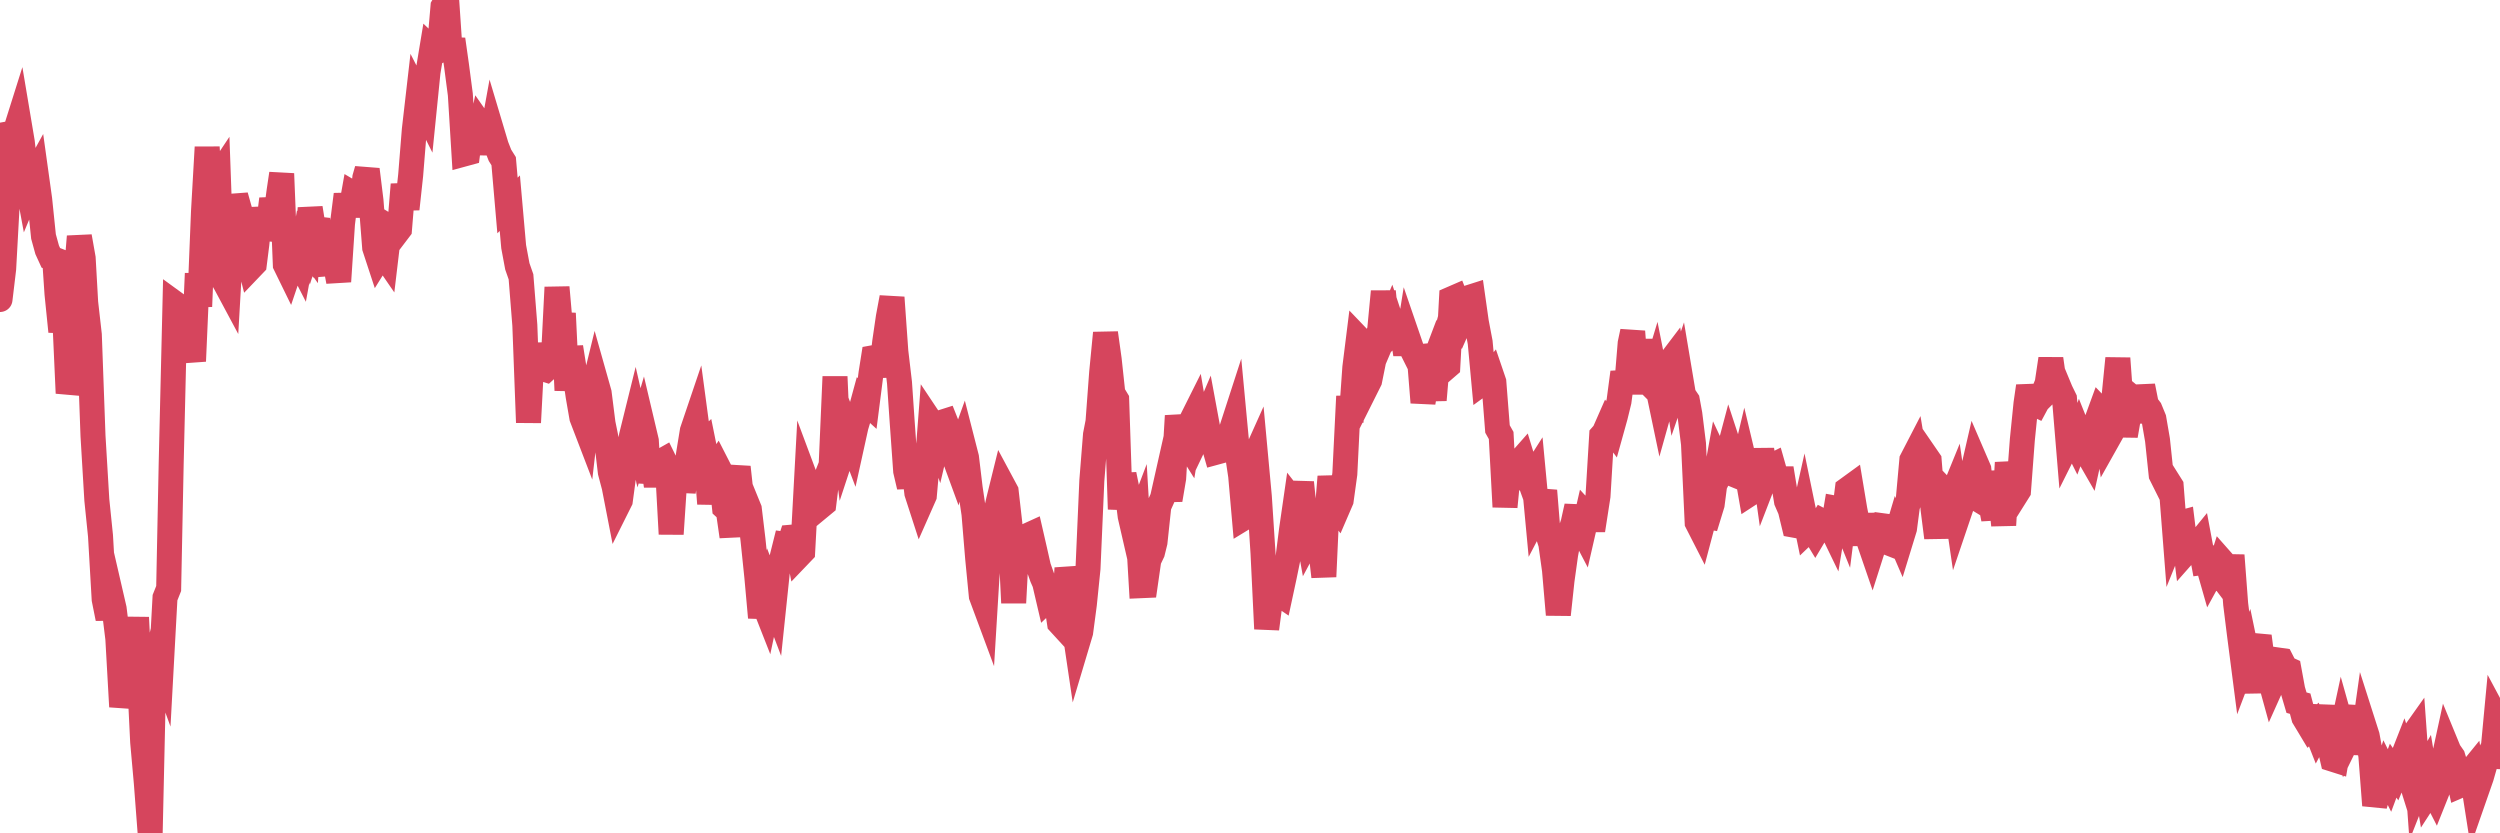<?xml version="1.0"?><svg width="150px" height="50px" xmlns="http://www.w3.org/2000/svg" xmlns:xlink="http://www.w3.org/1999/xlink"> <polyline fill="none" stroke="#d6455d" stroke-width="1.5px" stroke-linecap="round" stroke-miterlimit="5" points="0.00,17.97 0.22,16.13 0.45,11.93 0.67,8.00 0.89,7.96 1.12,7.23 1.34,8.54 1.56,10.52 1.71,11.33 1.94,10.78 2.16,10.38 2.38,11.96 2.61,14.19 2.83,14.99 3.05,15.47 3.28,15.56 3.42,17.63 3.65,19.89 3.87,18.73 4.09,23.59 4.32,22.56 4.54,16.85 4.76,14.19 4.99,15.49 5.14,18.15 5.36,20.09 5.58,26.15 5.81,30.00 6.03,32.15 6.25,35.96 6.48,37.11 6.70,35.88 6.85,36.53 7.07,38.32 7.30,42.40 7.52,41.29 7.74,37.43 7.97,40.08 8.19,37.05 8.41,41.45 8.56,44.52 8.78,46.98 9.01,50.00 9.23,40.21 9.45,39.27 9.68,39.90 9.90,35.86 10.12,35.31 10.27,27.85 10.50,18.20 10.72,18.36 10.94,18.66 11.17,19.63 11.39,20.50 11.61,21.67 11.84,16.41 11.98,18.39 12.21,12.69 12.43,8.83 12.65,12.52 12.88,10.89 13.10,10.56 13.32,16.66 13.55,17.06 13.70,17.34 13.92,13.52 14.14,11.75 14.37,12.57 14.59,14.58 14.81,15.17 15.04,16.07 15.26,15.84 15.41,14.65 15.63,12.50 15.86,13.71 16.08,13.73 16.30,11.94 16.53,13.06 16.75,11.43 16.90,10.42 17.12,15.88 17.34,16.33 17.57,15.65 17.79,15.36 18.01,15.79 18.24,14.52 18.46,14.83 18.61,12.48 18.83,13.86 19.06,13.14 19.28,15.65 19.50,16.45 19.73,14.45 19.95,14.24 20.17,16.09 20.32,16.89 20.55,13.41 20.77,11.67 20.99,12.94 21.22,11.64 21.44,11.77 21.66,12.72 21.89,10.66 22.03,10.17 22.26,12.04 22.48,14.86 22.70,15.53 22.93,15.16 23.15,15.48 23.37,13.63 23.60,13.77 23.75,14.04 23.97,13.75 24.19,11.07 24.42,12.54 24.64,10.51 24.86,7.78 25.09,5.78 25.31,6.21 25.46,6.51 25.68,4.33 25.91,2.94 26.13,3.15 26.35,3.04 26.58,0.39 26.80,0.00 27.02,3.26 27.17,2.36 27.39,3.92 27.62,5.67 27.84,9.24 28.06,9.18 28.29,7.42 28.51,8.42 28.73,8.23 28.88,7.55 29.11,7.88 29.33,9.20 29.55,7.99 29.78,8.76 30.00,9.32 30.22,9.67 30.45,12.33 30.59,12.19 30.82,14.80 31.04,15.98 31.26,16.61 31.49,19.51 31.71,25.35 31.93,21.18 32.08,22.31 32.31,20.65 32.53,22.11 32.75,22.18 32.98,21.97 33.20,21.59 33.42,17.24 33.65,19.87 33.80,18.80 34.02,23.42 34.24,20.83 34.47,22.27 34.69,23.78 34.91,25.05 35.14,25.65 35.36,23.74 35.51,23.70 35.73,22.80 35.95,23.58 36.18,25.40 36.40,26.48 36.62,28.33 36.85,29.20 37.07,30.33 37.22,30.03 37.44,28.40 37.67,27.44 37.89,26.15 38.11,25.26 38.34,26.27 38.56,25.52 38.78,26.45 38.93,28.96 39.16,27.66 39.38,29.15 39.60,27.72 39.83,27.59 40.05,28.04 40.27,32.04 40.50,28.57 40.64,29.04 40.87,28.83 41.09,28.84 41.31,27.26 41.54,25.85 41.76,25.20 41.98,26.84 42.21,26.62 42.36,27.36 42.58,30.22 42.80,28.25 43.03,27.91 43.25,28.34 43.47,30.45 43.70,30.66 43.92,32.19 44.07,28.99 44.29,28.03 44.52,30.13 44.74,30.01 44.96,30.55 45.18,32.39 45.41,34.61 45.63,37.05 45.78,36.09 46.00,36.65 46.23,35.56 46.45,36.14 46.67,34.04 46.90,33.54 47.12,32.66 47.34,32.69 47.49,32.23 47.72,32.21 47.94,33.33 48.16,33.10 48.39,28.86 48.61,29.45 48.83,30.23 48.98,28.96 49.20,30.42 49.43,30.23 49.65,28.45 49.87,27.89 50.10,22.60 50.32,27.61 50.54,25.59 50.69,26.71 50.92,26.01 51.14,26.59 51.36,25.59 51.59,24.82 51.81,24.01 52.03,24.21 52.26,22.41 52.41,21.46 52.63,21.42 52.85,22.57 53.08,20.54 53.30,19.03 53.52,17.85 53.75,21.09 53.97,22.96 54.12,25.16 54.34,28.26 54.56,29.20 54.79,27.75 55.01,29.58 55.23,30.26 55.46,29.74 55.68,27.24 55.83,25.28 56.05,25.61 56.28,26.28 56.50,25.34 56.72,25.27 56.95,25.85 57.17,27.21 57.39,27.81 57.54,27.23 57.77,26.59 57.99,27.45 58.21,29.28 58.44,30.84 58.66,33.50 58.88,35.76 59.11,36.38 59.25,34.08 59.48,31.96 59.70,30.97 59.92,30.00 60.15,29.07 60.37,29.48 60.59,31.41 60.82,36.17 60.97,33.34 61.19,33.31 61.41,32.57 61.64,32.14 61.86,32.04 62.08,33.00 62.31,34.02 62.53,34.64 62.68,34.98 62.90,35.92 63.12,35.71 63.35,35.92 63.57,37.38 63.79,37.62 64.02,34.09 64.17,34.83 64.39,37.22 64.61,38.70 64.84,37.93 65.06,36.27 65.28,34.11 65.51,28.84 65.73,26.08 65.88,25.31 66.10,22.35 66.33,19.98 66.55,21.56 66.77,23.60 67.00,23.98 67.22,30.55 67.44,28.47 67.59,29.21 67.81,30.97 68.04,31.97 68.26,31.39 68.48,35.14 68.71,35.13 68.93,33.60 69.15,33.14 69.30,32.53 69.53,30.37 69.75,29.88 69.97,28.90 70.20,29.99 70.42,28.69 70.64,24.95 70.87,26.31 71.02,26.27 71.24,26.62 71.46,25.28 71.69,24.82 71.91,26.12 72.13,25.66 72.36,25.12 72.58,26.31 72.73,26.37 72.95,27.14 73.17,27.08 73.40,26.49 73.62,26.12 73.84,25.92 74.07,25.21 74.29,27.55 74.44,28.55 74.66,31.06 74.89,30.92 75.11,27.79 75.33,27.30 75.56,29.79 75.78,33.17 76.00,37.73 76.15,36.58 76.38,35.01 76.60,35.54 76.82,35.69 77.05,34.62 77.27,33.55 77.49,31.80 77.72,30.21 77.86,30.39 78.09,28.95 78.31,31.10 78.53,32.32 78.76,31.89 78.98,32.01 79.20,32.60 79.43,34.60 79.58,31.32 79.80,28.60 80.02,30.23 80.25,30.53 80.47,30.02 80.69,28.43 80.92,23.78 81.06,25.31 81.29,22.05 81.51,20.29 81.73,20.52 81.96,23.27 82.18,22.83 82.40,21.74 82.63,20.24 82.78,19.80 83.00,17.49 83.22,19.75 83.45,19.21 83.67,19.88 83.89,19.67 84.12,19.80 84.34,21.26 84.49,20.32 84.71,20.96 84.94,21.42 85.16,21.40 85.38,24.15 85.61,22.84 85.83,22.26 86.05,24.00 86.20,22.24 86.42,21.40 86.65,22.16 86.87,21.97 87.09,17.93 87.32,17.83 87.54,18.39 87.76,18.97 87.91,18.63 88.14,17.85 88.36,17.78 88.58,19.33 88.81,20.54 89.03,22.92 89.25,22.76 89.48,22.48 89.63,22.92 89.85,25.74 90.07,26.13 90.30,30.41 90.52,28.16 90.74,27.88 90.97,28.13 91.19,27.68 91.34,27.51 91.56,28.23 91.78,28.84 92.01,28.48 92.23,30.82 92.45,30.40 92.68,29.44 92.90,32.16 93.05,32.63 93.27,34.21 93.50,36.88 93.72,34.83 93.94,33.25 94.17,32.04 94.39,31.37 94.61,30.38 94.76,31.46 94.99,31.90 95.21,30.94 95.43,31.18 95.66,31.18 95.88,29.76 96.10,26.13 96.25,25.96 96.47,25.46 96.70,25.77 96.92,24.98 97.14,24.08 97.37,22.34 97.59,23.27 97.81,20.60 97.96,19.89 98.19,22.93 98.41,22.93 98.63,20.39 98.86,22.92 99.08,23.14 99.30,22.41 99.53,23.57 99.67,24.24 99.90,23.42 100.12,21.80 100.34,21.51 100.57,23.02 100.79,22.38 101.01,23.69 101.24,24.03 101.39,24.85 101.61,26.63 101.83,31.35 102.06,31.80 102.28,30.97 102.50,31.01 102.73,30.26 102.95,28.56 103.10,27.73 103.32,28.20 103.55,27.73 103.77,26.90 103.99,27.57 104.22,28.55 104.44,28.64 104.66,27.71 104.81,28.34 105.03,29.60 105.26,29.45 105.48,28.82 105.70,26.97 105.93,28.61 106.15,28.04 106.37,27.93 106.52,28.46 106.75,28.73 106.97,28.73 107.19,30.07 107.42,30.60 107.64,31.51 107.86,31.55 108.09,31.45 108.24,30.78 108.46,31.85 108.68,31.64 108.91,32.02 109.13,31.65 109.35,31.28 109.58,31.40 109.80,31.52 109.95,31.83 110.17,30.50 110.39,30.54 110.62,31.11 110.84,29.36 111.06,29.20 111.29,30.58 111.51,31.69 111.66,32.66 111.88,30.87 112.11,32.40 112.33,33.04 112.55,32.35 112.78,32.22 113.00,31.55 113.15,31.57 113.37,32.60 113.60,32.69 113.82,31.95 114.04,32.46 114.27,31.71 114.49,30.03 114.71,27.60 114.86,27.31 115.08,28.63 115.31,28.00 115.53,27.31 115.75,27.63 115.98,30.52 116.20,32.26 116.42,29.93 116.57,29.34 116.80,29.58 117.02,29.99 117.24,29.45 117.47,31.02 117.69,30.37 117.91,29.77 118.14,28.85 118.28,28.65 118.51,27.65 118.73,28.16 118.95,30.12 119.18,30.26 119.40,30.02 119.62,31.14 119.85,28.30 120.00,29.40 120.22,31.51 120.44,27.76 120.67,29.26 120.89,29.80 121.11,29.45 121.34,26.39 121.56,24.21 121.71,23.17 121.93,24.16 122.16,24.27 122.38,23.86 122.60,23.57 122.83,23.00 123.05,21.53 123.27,23.08 123.42,22.93 123.64,23.46 123.87,23.93 124.09,26.58 124.31,26.14 124.54,26.60 124.76,26.01 124.98,26.56 125.13,27.00 125.36,27.40 125.58,26.40 125.80,25.25 126.03,24.62 126.25,24.85 126.47,26.36 126.70,25.95 126.85,23.72 127.07,21.50 127.29,24.54 127.52,26.14 127.74,24.87 127.96,23.87 128.19,24.06 128.33,25.34 128.56,23.16 128.78,24.27 129.00,24.56 129.23,25.12 129.45,26.40 129.67,28.49 129.90,28.95 130.05,28.81 130.27,29.16 130.49,31.98 130.72,31.41 130.94,31.35 131.16,33.13 131.39,32.87 131.61,32.64 131.76,32.78 131.98,32.51 132.21,33.74 132.43,33.71 132.65,34.48 132.88,34.06 133.10,34.35 133.32,33.66 133.47,33.83 133.69,35.35 133.92,33.32 134.14,36.24 134.36,38.01 134.59,39.79 134.81,39.21 135.03,40.27 135.18,41.54 135.41,38.75 135.63,38.77 135.85,40.45 136.08,40.33 136.30,41.13 136.52,40.64 136.75,39.61 136.89,39.63 137.12,40.08 137.34,40.18 137.56,41.38 137.79,42.16 138.01,42.22 138.23,43.05 138.46,43.43 138.61,43.68 138.83,43.47 139.05,44.03 139.28,43.60 139.50,42.37 139.72,44.56 139.95,45.55 140.17,45.62 140.32,44.74 140.54,43.72 140.77,44.54 140.99,44.09 141.21,43.57 141.44,42.40 141.66,45.24 141.88,43.68 142.03,44.15 142.25,45.33 142.48,48.32 142.70,47.53 142.92,47.10 143.15,46.39 143.37,46.83 143.59,46.24 143.74,46.46 143.97,45.91 144.19,45.35 144.41,46.05 144.64,44.31 144.86,44.00 145.08,47.07 145.23,46.69 145.46,46.29 145.68,47.62 145.90,47.28 146.13,47.73 146.35,47.18 146.57,45.79 146.80,44.73 146.94,45.07 147.17,45.40 147.39,46.12 147.61,47.12 147.84,47.02 148.06,46.49 148.28,46.22 148.51,47.69 148.66,47.26 148.88,46.63 149.10,45.86 149.33,45.37 149.55,45.38 149.77,43.04 150.00,43.47 "/></svg>